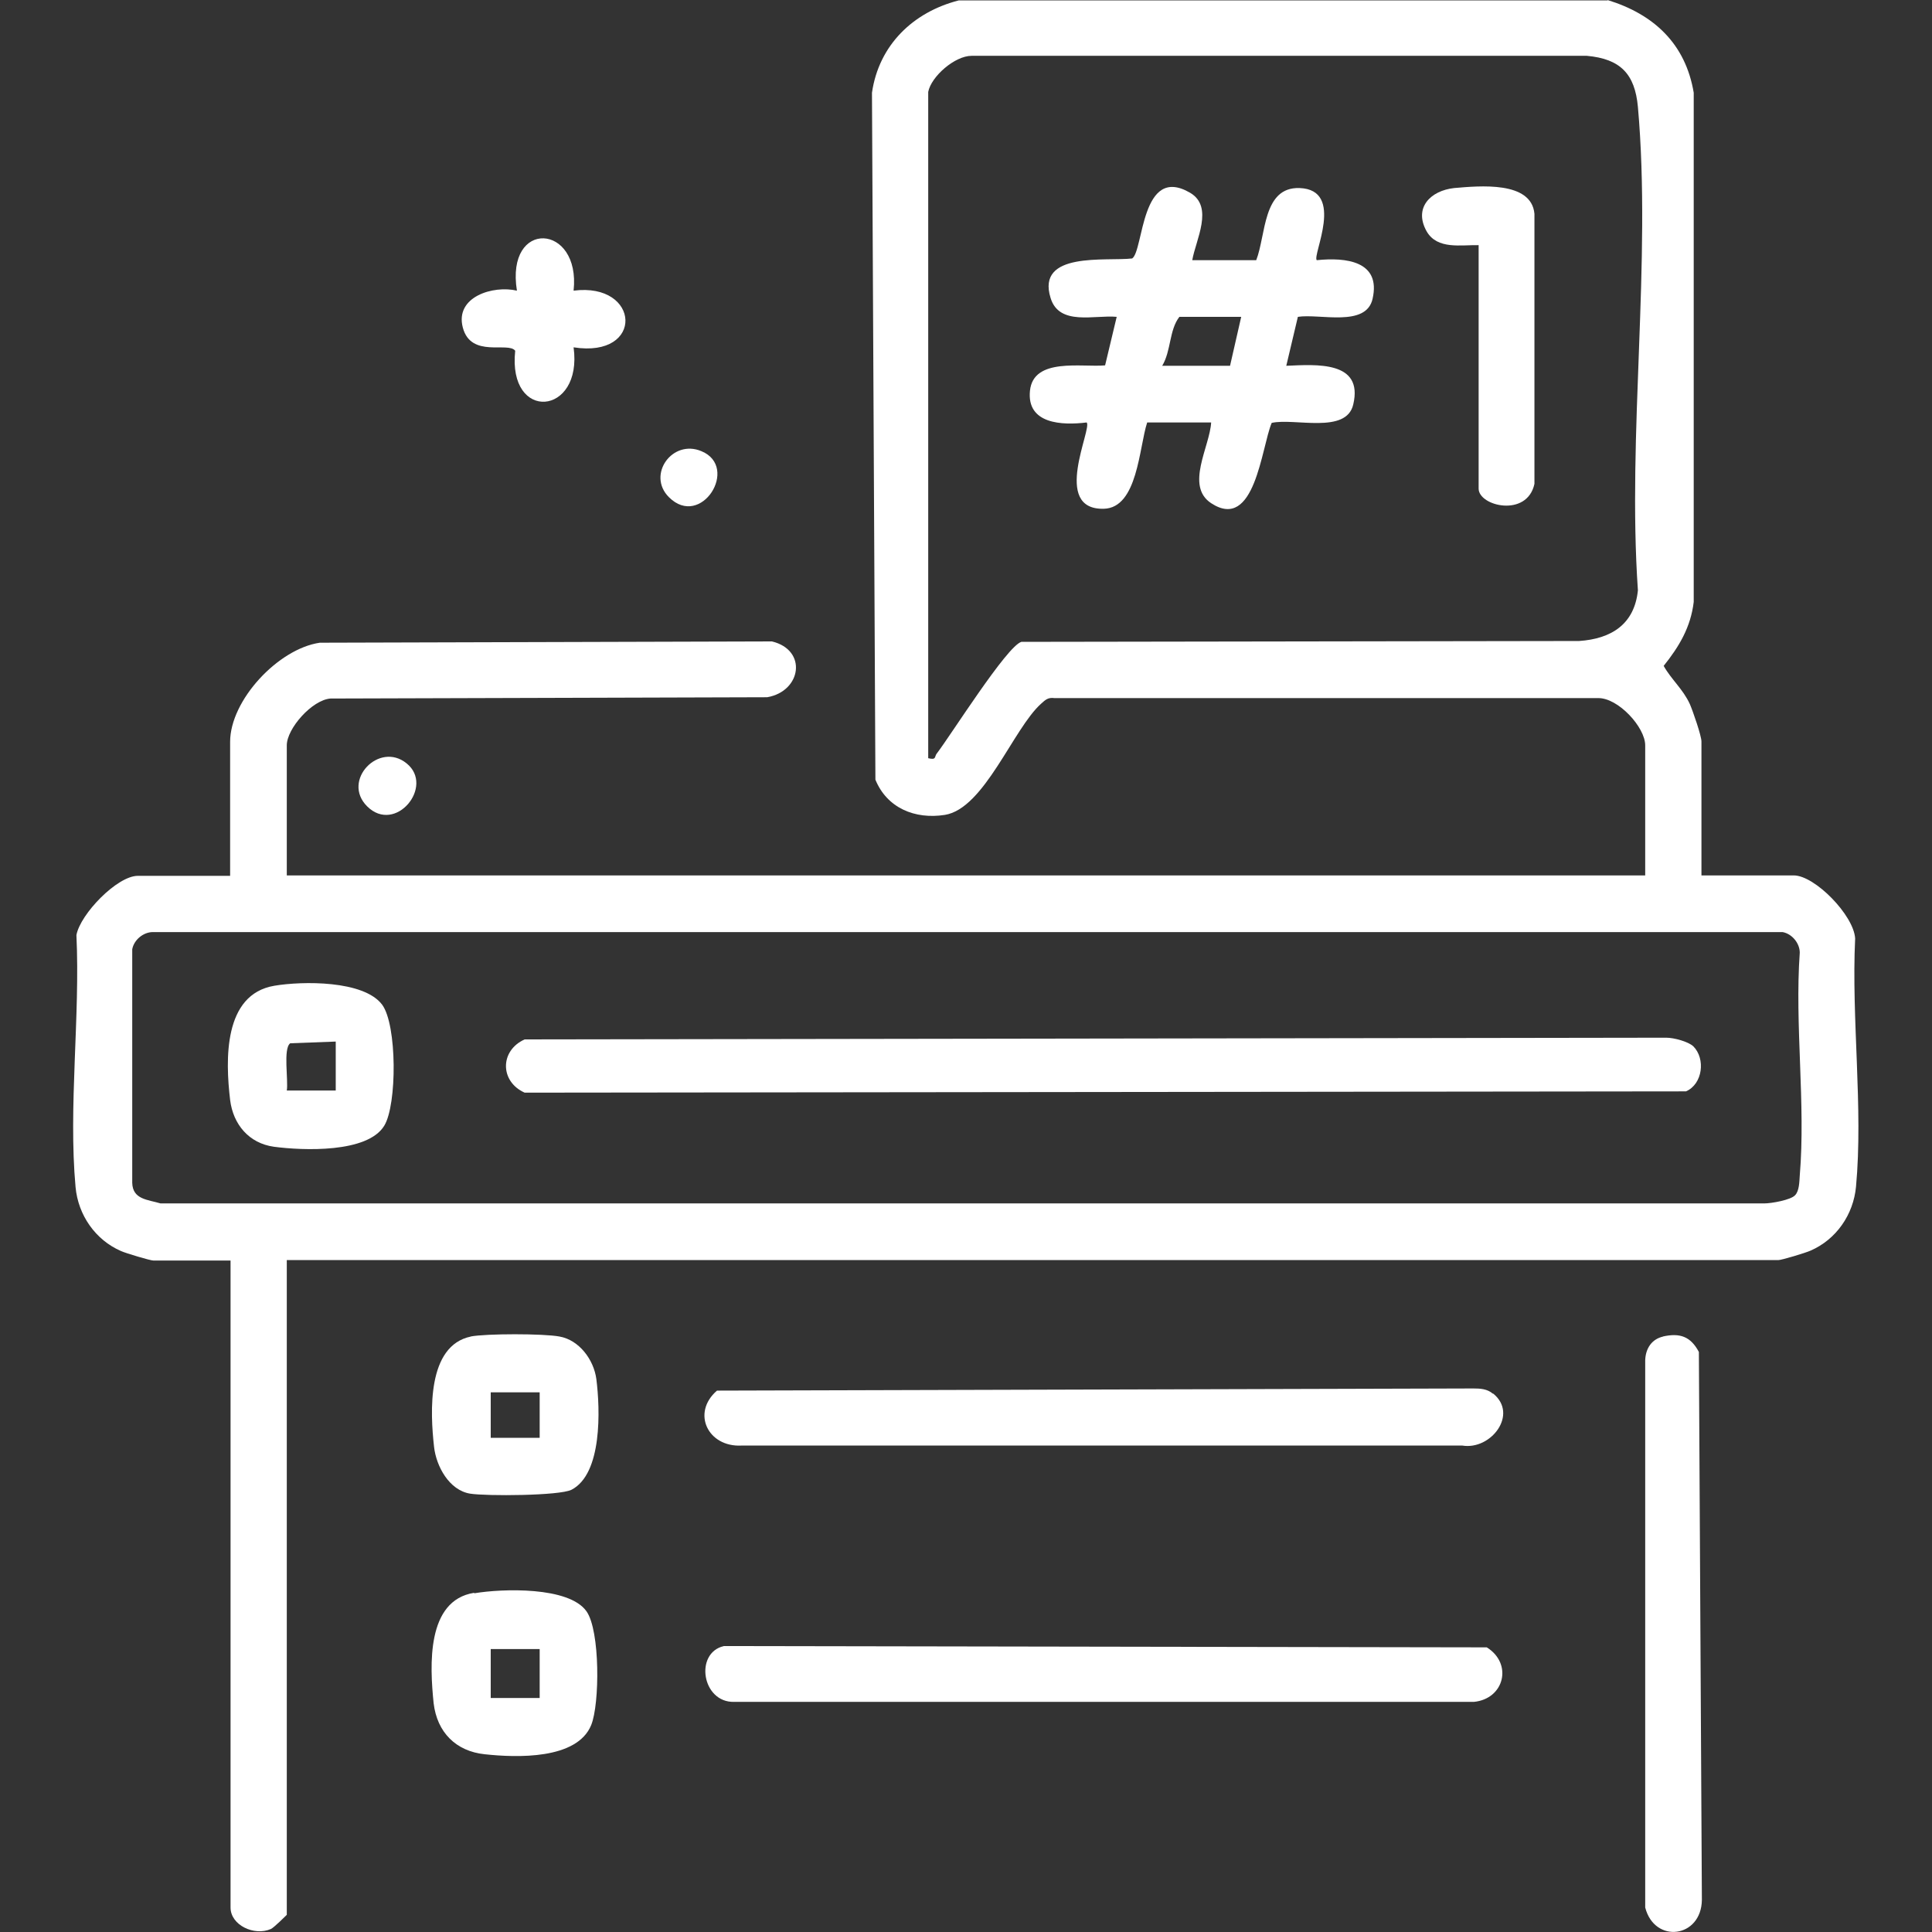 <?xml version="1.0" encoding="UTF-8"?>
<svg id="Layer_1" data-name="Layer 1" xmlns="http://www.w3.org/2000/svg" viewBox="0 0 45 45">
  <rect x="0" y="0" width="45" height="45" fill="#333333" stroke="none"/>
  <defs>
    <style>
      .cls-1 {
        fill: #fff;
      }
    </style>
  </defs>
  <path class="cls-1" d="M37.44,0c1.08.33,1.82,1.02,2.01,2.16v11.86c-.07.59-.34,1.04-.7,1.49.18.32.45.54.61.89.07.16.27.74.27.87v3.12h2.15c.49,0,1.4.93,1.43,1.47-.09,1.86.19,3.95.02,5.78-.06.65-.46,1.23-1.06,1.49-.11.05-.67.22-.75.22H6.68v15.25s-.3.3-.37.33c-.39.17-.94-.09-.94-.5v-15.07h-1.8c-.07,0-.64-.17-.75-.22-.6-.26-1-.84-1.06-1.49-.17-1.86.11-3.98.02-5.87.09-.49.95-1.38,1.43-1.38h2.15v-3.12c0-.97,1.12-2.17,2.09-2.31l10.53-.03c.83.2.69,1.16-.11,1.3l-10.17.03c-.43.03-1.02.7-1.02,1.09v3.03h31.64v-3.03c0-.42-.63-1.11-1.1-1.1h-12.66c-.15-.02-.21.04-.31.13-.65.58-1.32,2.44-2.24,2.59-.7.11-1.35-.16-1.62-.82l-.08-16c.16-1.11.96-1.88,2.02-2.15h15.12ZM21.62,2.15v15.51c.2.05.14-.04.2-.11.33-.43,1.63-2.5,1.97-2.6l12.99-.02c.75-.05,1.29-.39,1.37-1.18-.25-3.63.32-7.67,0-11.26-.07-.77-.41-1.12-1.19-1.19h-14.33c-.39,0-.94.48-1.01.84ZM41.81,27.84c.1-.1.1-.32.11-.46.14-1.66-.12-3.51,0-5.19,0-.22-.18-.44-.4-.48H3.56c-.22,0-.44.18-.48.4v5.44c.01.39.36.39.66.48h37.35c.17,0,.62-.08.72-.19Z"/>
  <path class="cls-1" d="M16.85,38.34l17.78.03c.61.38.41,1.2-.3,1.27h-17.23c-.75.02-.93-1.14-.24-1.3Z"/>
  <path class="cls-1" d="M34.78,32.46c.59.48-.05,1.32-.72,1.21h-16.79c-.78.04-1.17-.76-.57-1.28l17.62-.05c.16,0,.32.01.45.12Z"/>
  <path class="cls-1" d="M38.73,31.13c.4-.09.65,0,.84.36l.07,12.76c-.01.89-1.1,1.03-1.32.18v-12.75c.01-.27.15-.49.42-.55Z"/>
  <path class="cls-1" d="M11.05,37.11c.65-.11,2.2-.16,2.61.42.32.45.31,2.16.11,2.65-.33.81-1.74.76-2.48.68-.67-.07-1.11-.51-1.19-1.19-.09-.88-.17-2.39.94-2.57ZM12.57,38.41h-1.14v1.14h1.14v-1.14Z"/>
  <path class="cls-1" d="M10.96,31.13c.36-.07,1.7-.07,2.07,0,.46.08.8.54.86.99.09.71.14,2.21-.58,2.58-.28.14-1.98.15-2.36.09-.49-.08-.79-.64-.84-1.09-.09-.8-.17-2.36.86-2.57ZM12.57,32.43h-1.14v1.06h1.14v-1.06Z"/>
  <path class="cls-1" d="M13.36,6.77c1.56-.2,1.66,1.58,0,1.32.22,1.6-1.54,1.75-1.36.08-.16-.22-1.03.18-1.22-.54s.71-.99,1.26-.86c-.27-1.68,1.49-1.57,1.32,0Z"/>
  <path class="cls-1" d="M9.47,17.78c.66.53-.26,1.66-.92,1-.6-.6.28-1.52.92-1Z"/>
  <path class="cls-1" d="M15.58,11.58c-.52-.52.08-1.36.76-1.07.89.37-.01,1.82-.76,1.07Z"/>
  <path class="cls-1" d="M39.44,24.37c.29.29.22.88-.17,1.05l-27.05.03c-.58-.26-.58-.98,0-1.24l26.59-.04c.18,0,.51.09.63.2Z"/>
  <path class="cls-1" d="M6.39,22.96c.65-.11,2.08-.13,2.51.44.35.47.35,2.33.05,2.82-.39.64-1.89.58-2.57.49-.58-.08-.95-.52-1.02-1.09-.11-.93-.16-2.46,1.03-2.66ZM7.82,24.26l-1.06.04c-.17.12-.04.87-.08,1.1h1.14s0-1.14,0-1.14Z"/>
  <path class="cls-1" d="M27.77,6.06h1.49c.23-.59.15-1.71,1.01-1.68,1.07.04.29,1.57.4,1.68.68-.07,1.5.02,1.3.9-.15.67-1.23.34-1.74.42l-.27,1.14c.7-.03,1.8-.12,1.56.9-.16.7-1.37.31-1.9.43-.24.57-.39,2.54-1.41,1.87-.61-.4-.03-1.32,0-1.88h-1.49c-.19.58-.22,1.99-1.01,2.01-1.23.03-.26-1.88-.4-2.01-.57.07-1.4.04-1.32-.74s1.21-.54,1.75-.59l.27-1.13c-.51-.05-1.34.22-1.54-.44-.34-1.09,1.29-.85,1.9-.92.27-.18.2-2.2,1.35-1.53.56.33.13,1.1.05,1.57ZM28.92,7.38h-1.45c-.24.31-.19.79-.4,1.14h1.58l.26-1.14Z"/>
  <path class="cls-1" d="M34.45,5.71c-.42-.01-.97.11-1.22-.32-.31-.55.09-.95.64-1.01.59-.05,1.8-.17,1.87.6v6.29c-.17.79-1.3.52-1.3.11v-5.67Z"/>
</svg>